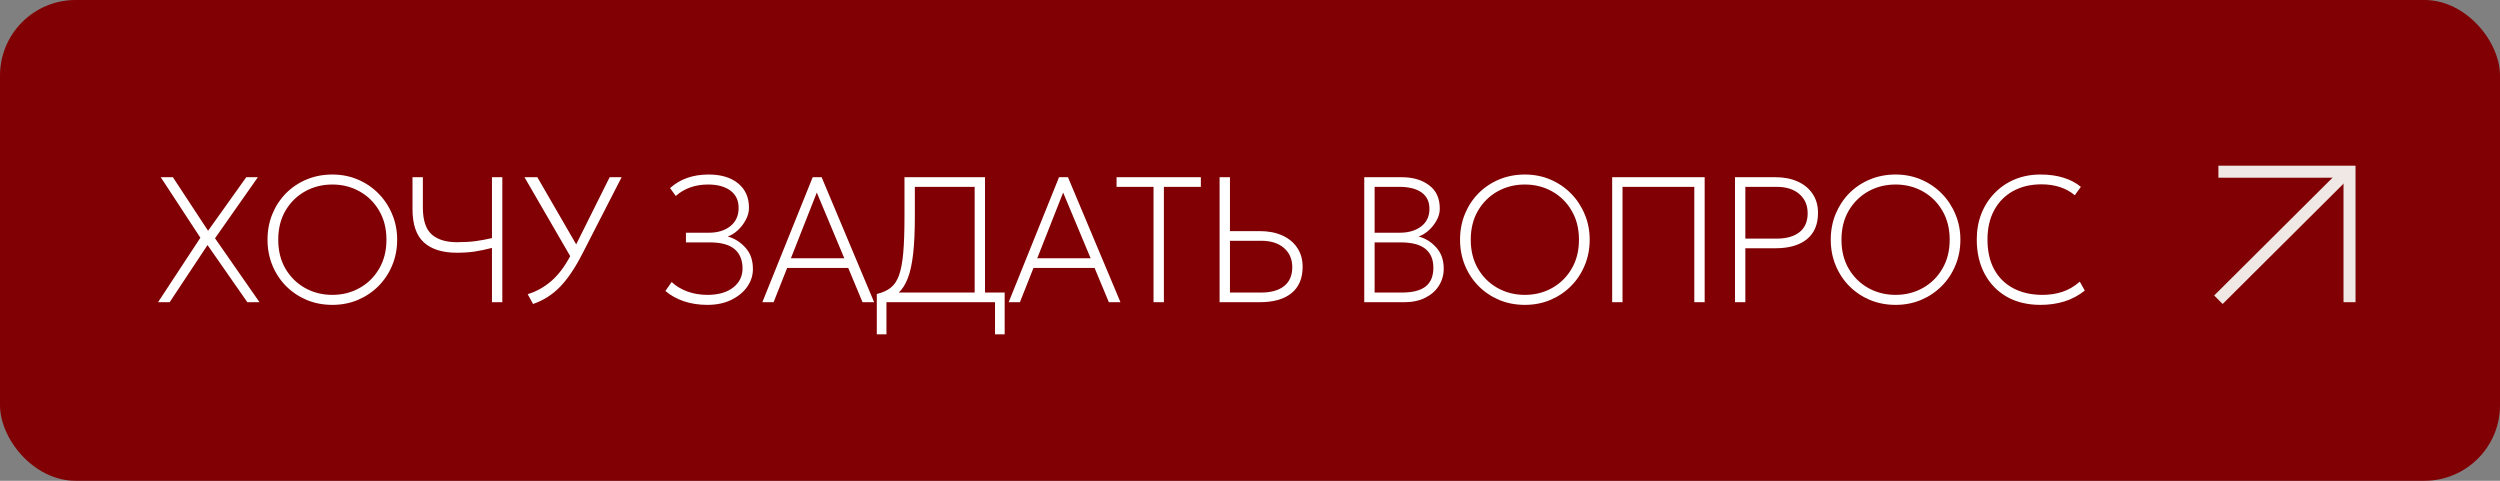 <?xml version="1.0" encoding="UTF-8"?> <svg xmlns="http://www.w3.org/2000/svg" width="364" height="70" viewBox="0 0 364 70" fill="none"><rect x="0" y="0" width="364" height="70" fill="#808080" stroke="none"/><rect width="364" height="70" rx="11" fill="#810003"></rect><path d="M323 25H342.09V44" stroke="#EFE8E4" stroke-width="1.75" stroke-miterlimit="10"></path><path d="M341.732 25L323 43.642" stroke="#EFE8E4" stroke-width="1.75" stroke-miterlimit="10"></path><path d="M23.014 44L29.176 34.614L23.404 25.8H25.172L30.294 33.6L35.858 25.8H37.548L31.308 34.692L37.782 44H36.014L30.216 35.68L24.704 44H23.014ZM48.389 44.39C47.055 44.39 45.811 44.152 44.658 43.675C43.514 43.19 42.513 42.518 41.655 41.66C40.806 40.802 40.143 39.797 39.666 38.644C39.19 37.491 38.951 36.243 38.951 34.9C38.951 33.548 39.19 32.296 39.666 31.143C40.143 29.99 40.806 28.985 41.655 28.127C42.513 27.269 43.514 26.602 44.658 26.125C45.811 25.648 47.055 25.41 48.389 25.41C49.715 25.41 50.95 25.653 52.094 26.138C53.238 26.623 54.239 27.299 55.097 28.166C55.955 29.033 56.623 30.042 57.099 31.195C57.585 32.339 57.827 33.574 57.827 34.9C57.827 36.243 57.585 37.491 57.099 38.644C56.623 39.797 55.955 40.802 55.097 41.66C54.239 42.518 53.238 43.19 52.094 43.675C50.95 44.152 49.715 44.39 48.389 44.39ZM48.389 42.934C49.845 42.934 51.167 42.6 52.354 41.933C53.55 41.266 54.499 40.33 55.201 39.125C55.912 37.92 56.267 36.512 56.267 34.9C56.267 33.288 55.912 31.88 55.201 30.675C54.499 29.47 53.55 28.534 52.354 27.867C51.167 27.2 49.845 26.866 48.389 26.866C46.933 26.866 45.607 27.2 44.411 27.867C43.224 28.534 42.275 29.47 41.564 30.675C40.862 31.88 40.511 33.288 40.511 34.9C40.511 36.512 40.862 37.92 41.564 39.125C42.275 40.33 43.224 41.266 44.411 41.933C45.607 42.6 46.933 42.934 48.389 42.934ZM71.63 44V36.096C70.799 36.313 69.98 36.486 69.174 36.616C68.368 36.737 67.488 36.798 66.534 36.798C64.42 36.798 62.812 36.295 61.712 35.29C60.611 34.285 60.06 32.673 60.06 30.454V25.8H61.569V30.194C61.569 32.049 61.993 33.357 62.843 34.12C63.692 34.883 64.922 35.264 66.534 35.264C67.566 35.264 68.476 35.212 69.264 35.108C70.062 34.995 70.85 34.848 71.63 34.666V25.8H73.138V44H71.63ZM77.613 44.26L76.833 42.83C78.072 42.457 79.207 41.829 80.239 40.945C81.279 40.052 82.206 38.835 83.021 37.292L76.365 25.8H78.237L83.892 35.576L88.767 25.8H90.509L84.841 36.85C83.766 38.965 82.665 40.603 81.539 41.764C80.421 42.917 79.112 43.749 77.613 44.26ZM102.993 44.39C101.745 44.39 100.597 44.212 99.548 43.857C98.499 43.493 97.611 42.995 96.883 42.362L97.793 41.062C98.408 41.643 99.167 42.102 100.068 42.44C100.978 42.769 101.953 42.934 102.993 42.934C104.57 42.934 105.814 42.583 106.724 41.881C107.643 41.179 108.106 40.256 108.115 39.112C108.115 37.864 107.725 36.915 106.945 36.265C106.174 35.615 104.96 35.29 103.305 35.29H99.873V33.886H103.175C104.492 33.886 105.55 33.565 106.347 32.924C107.144 32.283 107.543 31.399 107.543 30.272C107.543 29.18 107.144 28.339 106.347 27.75C105.55 27.161 104.466 26.866 103.097 26.866C101.225 26.866 99.656 27.421 98.391 28.53L97.559 27.386C99.015 26.069 100.887 25.41 103.175 25.41C104.986 25.41 106.416 25.839 107.465 26.697C108.522 27.555 109.051 28.738 109.051 30.246C109.051 30.861 108.891 31.459 108.57 32.04C108.258 32.621 107.864 33.128 107.387 33.561C106.91 33.986 106.434 34.276 105.957 34.432C106.971 34.718 107.838 35.268 108.557 36.083C109.285 36.898 109.64 37.951 109.623 39.242C109.614 40.143 109.333 40.988 108.778 41.777C108.223 42.557 107.448 43.19 106.451 43.675C105.463 44.152 104.31 44.39 102.993 44.39ZM110.997 44L118.329 25.8H119.629L127.273 44H125.583L123.503 39.008H114.611L112.635 44H110.997ZM115.157 37.604H122.931L118.927 28.036L115.157 37.604ZM127.663 48.68V42.804C128.469 42.613 129.132 42.319 129.652 41.92C130.18 41.521 130.592 40.919 130.887 40.113C131.181 39.298 131.389 38.202 131.511 36.824C131.632 35.437 131.693 33.669 131.693 31.52V25.8H143.419V42.596H146.279V48.68H144.875V44H129.067V48.68H127.663ZM133.201 31.52C133.201 33.687 133.118 35.498 132.954 36.954C132.789 38.401 132.533 39.576 132.187 40.477C131.849 41.378 131.407 42.085 130.861 42.596H141.911V27.204H133.201V31.52ZM146.863 44L154.195 25.8H155.495L163.139 44H161.449L159.369 39.008H150.477L148.501 44H146.863ZM151.023 37.604H158.797L154.793 28.036L151.023 37.604ZM167.954 44V27.204H162.572V25.8H174.844V27.204H169.462V44H167.954ZM177.573 44V25.8H179.081V33.652H183.449C184.68 33.652 185.759 33.86 186.686 34.276C187.622 34.692 188.35 35.29 188.87 36.07C189.399 36.841 189.663 37.769 189.663 38.852C189.663 40.525 189.122 41.803 188.038 42.687C186.964 43.562 185.425 44 183.423 44H177.573ZM179.081 42.596H183.605C185.053 42.596 186.171 42.284 186.959 41.66C187.757 41.027 188.155 40.109 188.155 38.904C188.155 37.734 187.752 36.802 186.946 36.109C186.14 35.407 185.035 35.056 183.631 35.056H179.081V42.596ZM198.636 44V25.8H204.07C205.708 25.8 207.043 26.19 208.074 26.97C209.114 27.741 209.634 28.877 209.634 30.376C209.634 30.974 209.474 31.555 209.153 32.118C208.841 32.681 208.447 33.171 207.97 33.587C207.494 34.003 207.017 34.285 206.54 34.432C207.554 34.701 208.417 35.238 209.127 36.044C209.847 36.841 210.206 37.864 210.206 39.112C210.206 40.031 209.972 40.858 209.504 41.595C209.045 42.332 208.386 42.917 207.528 43.35C206.67 43.783 205.656 44 204.486 44H198.636ZM200.144 33.886H203.758C205.076 33.886 206.133 33.578 206.93 32.963C207.728 32.348 208.126 31.494 208.126 30.402C208.126 29.362 207.745 28.569 206.982 28.023C206.22 27.477 205.136 27.204 203.732 27.204H200.144V33.886ZM200.144 42.596H204.122C205.674 42.596 206.822 42.301 207.567 41.712C208.321 41.123 208.698 40.213 208.698 38.982C208.698 37.769 208.308 36.85 207.528 36.226C206.757 35.602 205.544 35.29 203.888 35.29H200.144V42.596ZM222.02 44.39C220.685 44.39 219.441 44.152 218.289 43.675C217.145 43.19 216.144 42.518 215.286 41.66C214.436 40.802 213.773 39.797 213.297 38.644C212.82 37.491 212.582 36.243 212.582 34.9C212.582 33.548 212.82 32.296 213.297 31.143C213.773 29.99 214.436 28.985 215.286 28.127C216.144 27.269 217.145 26.602 218.289 26.125C219.441 25.648 220.685 25.41 222.02 25.41C223.346 25.41 224.581 25.653 225.725 26.138C226.869 26.623 227.87 27.299 228.728 28.166C229.586 29.033 230.253 30.042 230.73 31.195C231.215 32.339 231.458 33.574 231.458 34.9C231.458 36.243 231.215 37.491 230.73 38.644C230.253 39.797 229.586 40.802 228.728 41.66C227.87 42.518 226.869 43.19 225.725 43.675C224.581 44.152 223.346 44.39 222.02 44.39ZM222.02 42.934C223.476 42.934 224.797 42.6 225.985 41.933C227.181 41.266 228.13 40.33 228.832 39.125C229.542 37.92 229.898 36.512 229.898 34.9C229.898 33.288 229.542 31.88 228.832 30.675C228.13 29.47 227.181 28.534 225.985 27.867C224.797 27.2 223.476 26.866 222.02 26.866C220.564 26.866 219.238 27.2 218.042 27.867C216.854 28.534 215.905 29.47 215.195 30.675C214.493 31.88 214.142 33.288 214.142 34.9C214.142 36.512 214.493 37.92 215.195 39.125C215.905 40.33 216.854 41.266 218.042 41.933C219.238 42.6 220.564 42.934 222.02 42.934ZM234.731 44V25.8H248.199V44H246.691V27.204H236.239V44H234.731ZM252.613 44V25.8H258.489C259.72 25.8 260.799 26.008 261.726 26.424C262.662 26.84 263.39 27.438 263.91 28.218C264.439 28.989 264.703 29.917 264.703 31C264.703 32.673 264.161 33.951 263.078 34.835C262.003 35.71 260.465 36.148 258.463 36.148H254.121V44H252.613ZM254.121 34.744H258.645C260.092 34.744 261.21 34.432 261.999 33.808C262.796 33.175 263.195 32.257 263.195 31.052C263.195 29.882 262.792 28.95 261.986 28.257C261.18 27.555 260.075 27.204 258.671 27.204H254.121V34.744ZM275.996 44.39C274.661 44.39 273.418 44.152 272.265 43.675C271.121 43.19 270.12 42.518 269.262 41.66C268.413 40.802 267.75 39.797 267.273 38.644C266.796 37.491 266.558 36.243 266.558 34.9C266.558 33.548 266.796 32.296 267.273 31.143C267.75 29.99 268.413 28.985 269.262 28.127C270.12 27.269 271.121 26.602 272.265 26.125C273.418 25.648 274.661 25.41 275.996 25.41C277.322 25.41 278.557 25.653 279.701 26.138C280.845 26.623 281.846 27.299 282.704 28.166C283.562 29.033 284.229 30.042 284.706 31.195C285.191 32.339 285.434 33.574 285.434 34.9C285.434 36.243 285.191 37.491 284.706 38.644C284.229 39.797 283.562 40.802 282.704 41.66C281.846 42.518 280.845 43.19 279.701 43.675C278.557 44.152 277.322 44.39 275.996 44.39ZM275.996 42.934C277.452 42.934 278.774 42.6 279.961 41.933C281.157 41.266 282.106 40.33 282.808 39.125C283.519 37.92 283.874 36.512 283.874 34.9C283.874 33.288 283.519 31.88 282.808 30.675C282.106 29.47 281.157 28.534 279.961 27.867C278.774 27.2 277.452 26.866 275.996 26.866C274.54 26.866 273.214 27.2 272.018 27.867C270.831 28.534 269.882 29.47 269.171 30.675C268.469 31.88 268.118 33.288 268.118 34.9C268.118 36.512 268.469 37.92 269.171 39.125C269.882 40.33 270.831 41.266 272.018 41.933C273.214 42.6 274.54 42.934 275.996 42.934ZM297.099 44.39C295.218 44.39 293.58 43.996 292.185 43.207C290.798 42.41 289.724 41.296 288.961 39.866C288.198 38.436 287.817 36.772 287.817 34.874C287.817 33.505 288.042 32.248 288.493 31.104C288.952 29.951 289.598 28.95 290.43 28.101C291.262 27.243 292.241 26.58 293.368 26.112C294.503 25.644 295.747 25.41 297.099 25.41C298.347 25.41 299.465 25.566 300.453 25.878C301.45 26.19 302.29 26.632 302.975 27.204L302.091 28.426C300.826 27.369 299.205 26.84 297.229 26.84C295.652 26.84 294.274 27.169 293.095 27.828C291.916 28.478 291.002 29.405 290.352 30.61C289.702 31.806 289.377 33.227 289.377 34.874C289.377 36.581 289.706 38.037 290.365 39.242C291.024 40.438 291.955 41.352 293.16 41.985C294.365 42.618 295.782 42.934 297.411 42.934C298.425 42.934 299.383 42.787 300.284 42.492C301.194 42.189 302.039 41.695 302.819 41.01L303.547 42.31C302.628 43.038 301.632 43.567 300.557 43.896C299.491 44.225 298.338 44.39 297.099 44.39Z" fill="white"></path></svg> 